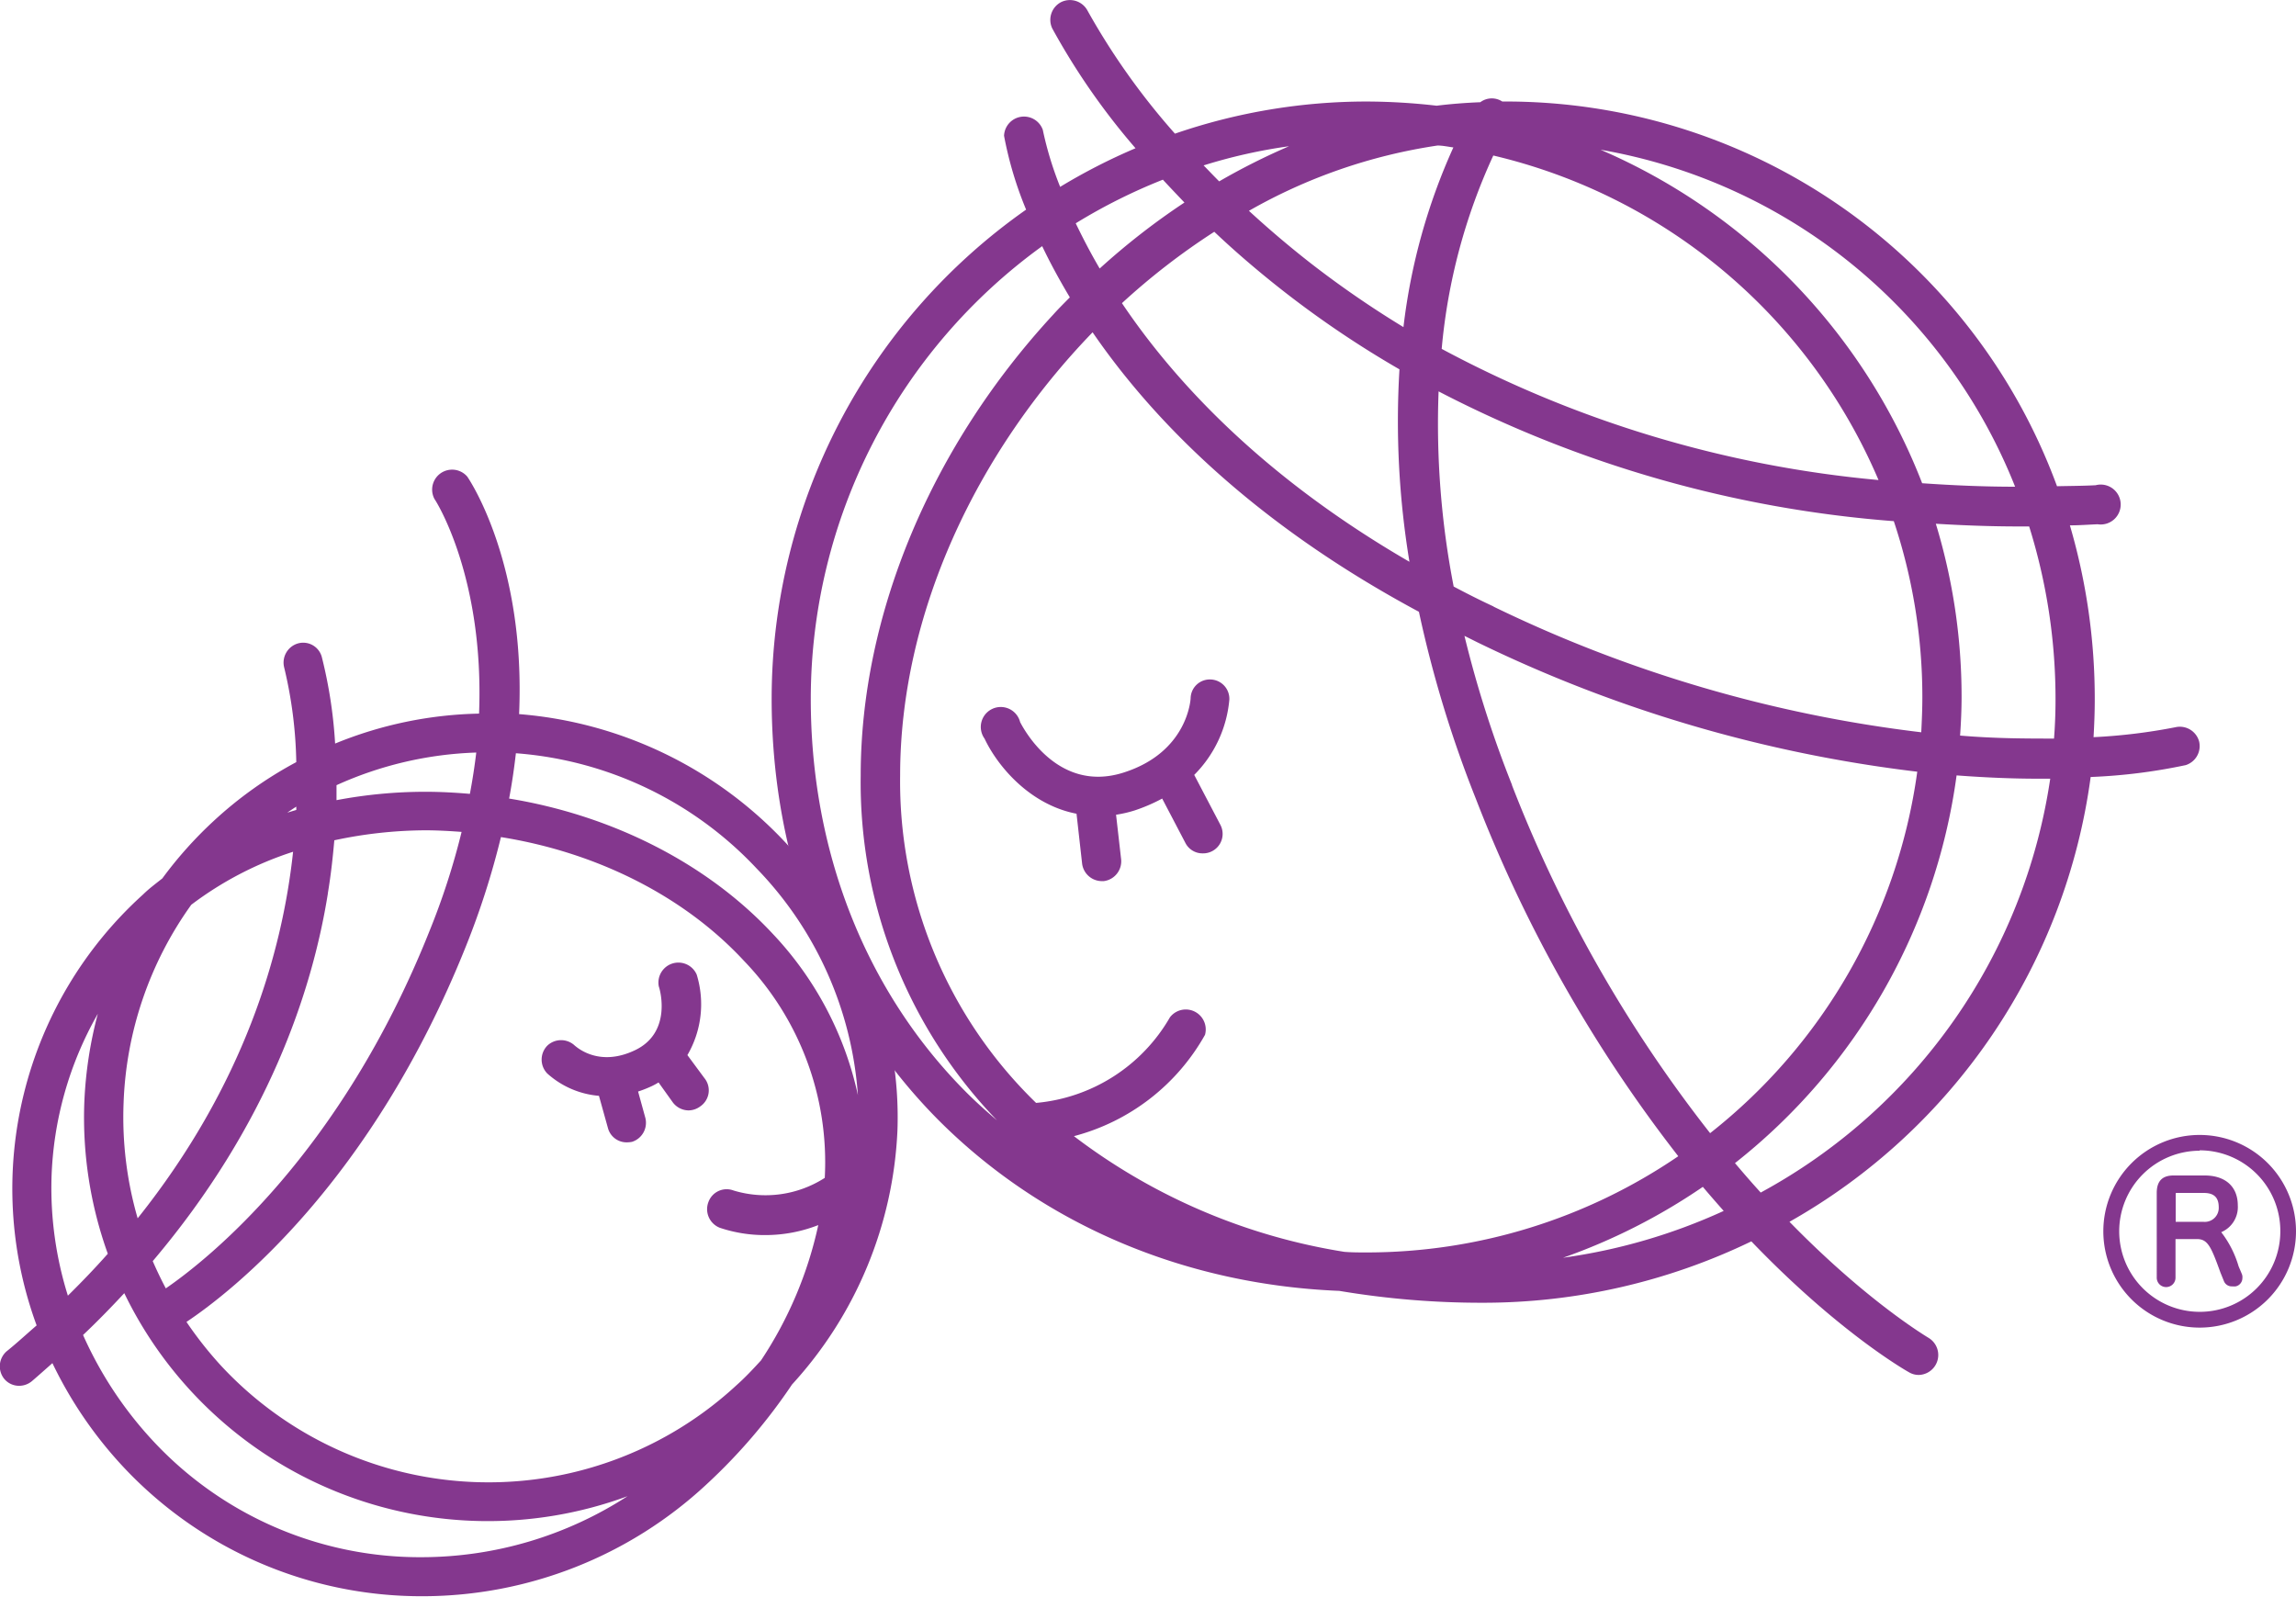 <svg xmlns="http://www.w3.org/2000/svg" viewBox="0 0 230 159.95"><defs><style>.cls-1{fill:#84378e;}</style></defs><title>logo_purple</title><g id="レイヤー_2" data-name="レイヤー 2"><g id="contents"><path class="cls-1" d="M220.3,74.3a2,2,0,0,0-2.36-1.45,56.93,56.93,0,0,1-8.22,1c.07-1.23.12-2.48.12-3.73a61.69,61.69,0,0,0-2.49-17.49c.93,0,1.84-.07,2.78-.11a2,2,0,1,0-.2-3.91c-1.31.07-2.58.07-3.87.1a58.82,58.82,0,0,0-55.57-38.54,1.92,1.92,0,0,0-2.2.07c-1.48.06-2.93.17-4.38.35a62.56,62.56,0,0,0-7-.42,59,59,0,0,0-19.21,3.22,69.92,69.92,0,0,1-8.75-12.31A2,2,0,0,0,106.3.21a2,2,0,0,0-.89,2.64,69,69,0,0,0,8.34,12,59.42,59.42,0,0,0-7.55,3.87A34.12,34.12,0,0,1,104.46,13a2,2,0,0,0-3.88.6A37,37,0,0,0,102.79,21,59.89,59.89,0,0,0,77.3,69.78C77.24,86.26,83.19,101.31,94,112.2c10.44,10.46,24.64,16.49,40.16,17.12a85.83,85.83,0,0,0,14.37,1.19,61.76,61.76,0,0,0,26.91-6.15c8.59,8.95,15.26,12.82,15.82,13.13a1.87,1.87,0,0,0,1,.25,2,2,0,0,0,1-3.67c-.11-.08-6.1-3.57-14-11.67a60.42,60.42,0,0,0,30.17-44.56,56.31,56.31,0,0,0,9.52-1.19A2,2,0,0,0,220.3,74.3Zm-14.39-4.18c0,1.3-.05,2.58-.15,3.87-2.74,0-5.88,0-9.41-.3.09-1.29.15-2.6.15-3.9a59.44,59.44,0,0,0-2.58-17.32c2.7.16,5.44.27,8.28.27l1.07,0A57.84,57.84,0,0,1,205.91,70.12Zm-69,55.35c-.74,0-1.5,0-2.24-.06a60.3,60.3,0,0,1-27.09-11.59,21.22,21.22,0,0,0,13.13-10.15,2,2,0,0,0-3.51-1.76,17.24,17.24,0,0,1-13.41,8.58,44.85,44.85,0,0,1-13.62-32.8c0-16.3,7.72-32.45,19.28-44.4,6,8.75,16.06,19.08,32.69,28a117,117,0,0,0,5.71,18.75,141,141,0,0,0,20.27,35.79A55.38,55.38,0,0,1,136.89,125.47ZM121.64,23.22c2.11,2,4.44,4,7,6A100.23,100.23,0,0,0,140.19,37a86.48,86.48,0,0,0,1,19.28c-14.56-8.43-23.45-17.95-28.8-25.91A68.31,68.31,0,0,1,121.64,23.22ZM144,14.58c.53,0,1.06.12,1.59.19a60.62,60.62,0,0,0-5,18,99.36,99.36,0,0,1-9.37-6.46c-2.22-1.74-4.24-3.47-6.11-5.19A54.08,54.08,0,0,1,144,14.58Zm5.59,1a55.87,55.87,0,0,1,38.59,32.51,114.48,114.48,0,0,1-43.76-13.14A58.64,58.64,0,0,1,149.59,15.58Zm1.88,63.07a111.88,111.88,0,0,1-4.77-14.95l1.22.61a137.91,137.91,0,0,0,44.14,13,55.73,55.73,0,0,1-20.75,36.21A136,136,0,0,1,151.46,78.66Zm-1.85-17.89c-1.38-.64-2.7-1.31-4-2a85.33,85.33,0,0,1-1.51-19.55,118.55,118.55,0,0,0,45.6,13,55.69,55.69,0,0,1,2.86,17.61c0,1.19-.05,2.36-.11,3.54A134.48,134.48,0,0,1,149.61,60.77Zm52.26-12c-3.22,0-6.32-.14-9.33-.35A60,60,0,0,0,160.33,15,54.73,54.73,0,0,1,201.87,48.78ZM129.13,14.65a66.32,66.32,0,0,0-7,3.52c-.54-.54-1.06-1.09-1.56-1.6A53.12,53.12,0,0,1,129.13,14.65ZM116.49,18c.69.75,1.41,1.5,2.16,2.29a70.62,70.62,0,0,0-8.49,6.61c-.95-1.62-1.72-3.12-2.4-4.53A56.07,56.07,0,0,1,116.49,18ZM96.8,109.43C86.7,99.3,81.16,85.22,81.22,69.79A56,56,0,0,1,104.4,24.66c.76,1.6,1.69,3.32,2.77,5.13-.55.56-1.1,1.1-1.63,1.69-12.27,13.26-19.32,30.1-19.32,46.2a48.74,48.74,0,0,0,13.66,34.56C98.83,111.35,97.79,110.42,96.8,109.43ZM156.58,126a60.06,60.06,0,0,0,14-7.1c.7.83,1.41,1.64,2.09,2.41A57.51,57.51,0,0,1,156.58,126Zm19.78-6.55c-.84-.92-1.69-1.9-2.56-2.93A59.62,59.62,0,0,0,196,77.68c2.94.22,5.66.33,8.08.33l1.3,0A56.56,56.56,0,0,1,176.36,119.48Z"/><path class="cls-1" d="M123.15,70.07a1.94,1.94,0,0,0-1.88-2,1.92,1.92,0,0,0-2,1.88c0,.06-.26,5.42-6.76,7.46-6.74,2.12-10.16-4.78-10.32-5.07A2,2,0,1,0,98.63,74c1.23,2.62,4.42,6.59,9.21,7.52l.56,5a2,2,0,0,0,1.94,1.75h.23a2,2,0,0,0,1.74-2.17l-.51-4.48a12.13,12.13,0,0,0,1.86-.43A17.25,17.25,0,0,0,116.42,80l2.35,4.49a1.92,1.92,0,0,0,1.73,1,1.95,1.95,0,0,0,1.75-2.86l-2.62-5A12.19,12.19,0,0,0,123.15,70.07Z"/><path class="cls-1" d="M89.9,113.26c.37-10.43-3.61-20.68-11.24-28.88A41,41,0,0,0,52,71.54c.66-14.93-4.84-23.28-5.19-23.79A2,2,0,0,0,43.53,50c.09.1,5,7.75,4.46,21.49a40,40,0,0,0-14.42,3,46.52,46.52,0,0,0-1.34-8.7,1.93,1.93,0,0,0-2.42-1.32,2,2,0,0,0-1.34,2.41,43.54,43.54,0,0,1,1.21,9.47,39.84,39.84,0,0,0-8.27,5.89A40.52,40.52,0,0,0,16.26,88c-.65.52-1.31,1-1.93,1.61A39.72,39.72,0,0,0,3.67,132.78c-1,.86-1.93,1.73-3,2.59a2,2,0,0,0-.25,2.76,1.93,1.93,0,0,0,1.51.7,2,2,0,0,0,1.26-.46c.7-.6,1.37-1.2,2.06-1.81a41.61,41.61,0,0,0,7.06,10.35,40.88,40.88,0,0,0,30,13h0a41.77,41.77,0,0,0,28.47-11.21,56.23,56.23,0,0,0,8.56-10A40.31,40.31,0,0,0,89.9,113.26ZM73.79,138.76a36.57,36.57,0,0,1-51.7-2,38.17,38.17,0,0,1-3.41-4.33c4.6-3.07,18.54-14,28-37.65a80.24,80.24,0,0,0,3.5-10.92c9.6,1.53,18.35,5.92,24.35,12.4A29.08,29.08,0,0,1,82.62,118a11,11,0,0,1-9.15,1.26,1.94,1.94,0,0,0-2.5,1.15A2,2,0,0,0,72.11,123a14.13,14.13,0,0,0,4.64.73,14.55,14.55,0,0,0,5.22-1,39.58,39.58,0,0,1-5.74,13.56C75.45,137.14,74.65,138,73.79,138.76ZM12.38,110.5a36.24,36.24,0,0,1,6.78-19.86,34.41,34.41,0,0,1,10.2-5.31c-1.09,10.15-4.91,23.36-15.57,36.72A36.37,36.37,0,0,1,12.38,110.5Zm20.46-21c.31-1.85.5-3.62.65-5.32a44.28,44.28,0,0,1,9.1-1c1.23,0,2.44.07,3.65.16A71.8,71.8,0,0,1,43,93.33c-8.9,22.31-22.16,32.83-26.39,35.74-.47-.89-.9-1.79-1.31-2.73C26.82,112.74,31.27,99.34,32.84,89.54ZM75.79,87a36.28,36.28,0,0,1,10.15,22.71,34,34,0,0,0-8.54-16.17c-6.52-7-16-11.84-26.4-13.54.3-1.58.51-3.08.68-4.54A36.83,36.83,0,0,1,75.79,87ZM47.07,79.53c-1.49-.13-3-.21-4.48-.21a47.85,47.85,0,0,0-8.88.84c0-.51,0-1,0-1.5a36.72,36.72,0,0,1,14-3.27C47.55,76.72,47.34,78.11,47.07,79.53ZM29.68,80.81c0,.1,0,.22,0,.33l-.9.27C29.08,81.2,29.38,81,29.68,80.81ZM5.16,118A35.34,35.34,0,0,1,9.8,101.56a40.92,40.92,0,0,0-1.35,8.79,40.31,40.31,0,0,0,2.35,15.25c-1.24,1.4-2.57,2.79-4,4.2A36.07,36.07,0,0,1,5.16,118ZM42.3,156a36.49,36.49,0,0,1-27.09-11.78,38.52,38.52,0,0,1-6.89-10.48c1.46-1.38,2.84-2.8,4.13-4.19a40.46,40.46,0,0,0,50.41,20.34A38,38,0,0,1,42.31,156Z"/><path class="cls-1" d="M70.56,108l-1.7-2.3a10.11,10.11,0,0,0,.93-8.07A2,2,0,0,0,66,98.84c.08.18,1.39,4.59-2.41,6.38-3.56,1.69-5.74-.26-6-.46a2,2,0,0,0-2.77,0,2,2,0,0,0,0,2.78A8.82,8.82,0,0,0,60,109.78l.9,3.23a1.93,1.93,0,0,0,1.88,1.43,2.82,2.82,0,0,0,.53-.05A2,2,0,0,0,64.65,112l-.73-2.65a11.82,11.82,0,0,0,1.39-.55,6.83,6.83,0,0,0,.66-.36l1.43,2a2,2,0,0,0,1.59.8,2,2,0,0,0,1.17-.41A1.94,1.94,0,0,0,70.56,108Z"/><path class="cls-1" d="M224.58,127.64l-.33-.78a10.34,10.34,0,0,0-1.74-3.42,2.73,2.73,0,0,0,1.66-2.68c0-1.88-1.24-3-3.32-3h-3.12c-1.13,0-1.68.57-1.68,1.75V128a.94.94,0,0,0,1.88,0v-3.87h2.14c1.09,0,1.42.75,2.36,3.35l.34.84a.84.84,0,0,0,.82.55,2.34,2.34,0,0,0,.36,0,.85.85,0,0,0,.68-.83A.83.83,0,0,0,224.58,127.64Zm-3.88-5.24h-2.75v-2.75c0-.14,0-.14.12-.14h2.71c1,0,1.48.46,1.48,1.42A1.4,1.4,0,0,1,220.7,122.4Z"/><path class="cls-1" d="M220.35,133a9.65,9.65,0,1,1,9.65-9.64A9.65,9.65,0,0,1,220.35,133Zm0-17.72a8.07,8.07,0,1,0,8.08,8.08A8.08,8.08,0,0,0,220.35,115.24Z"/></g></g></svg>